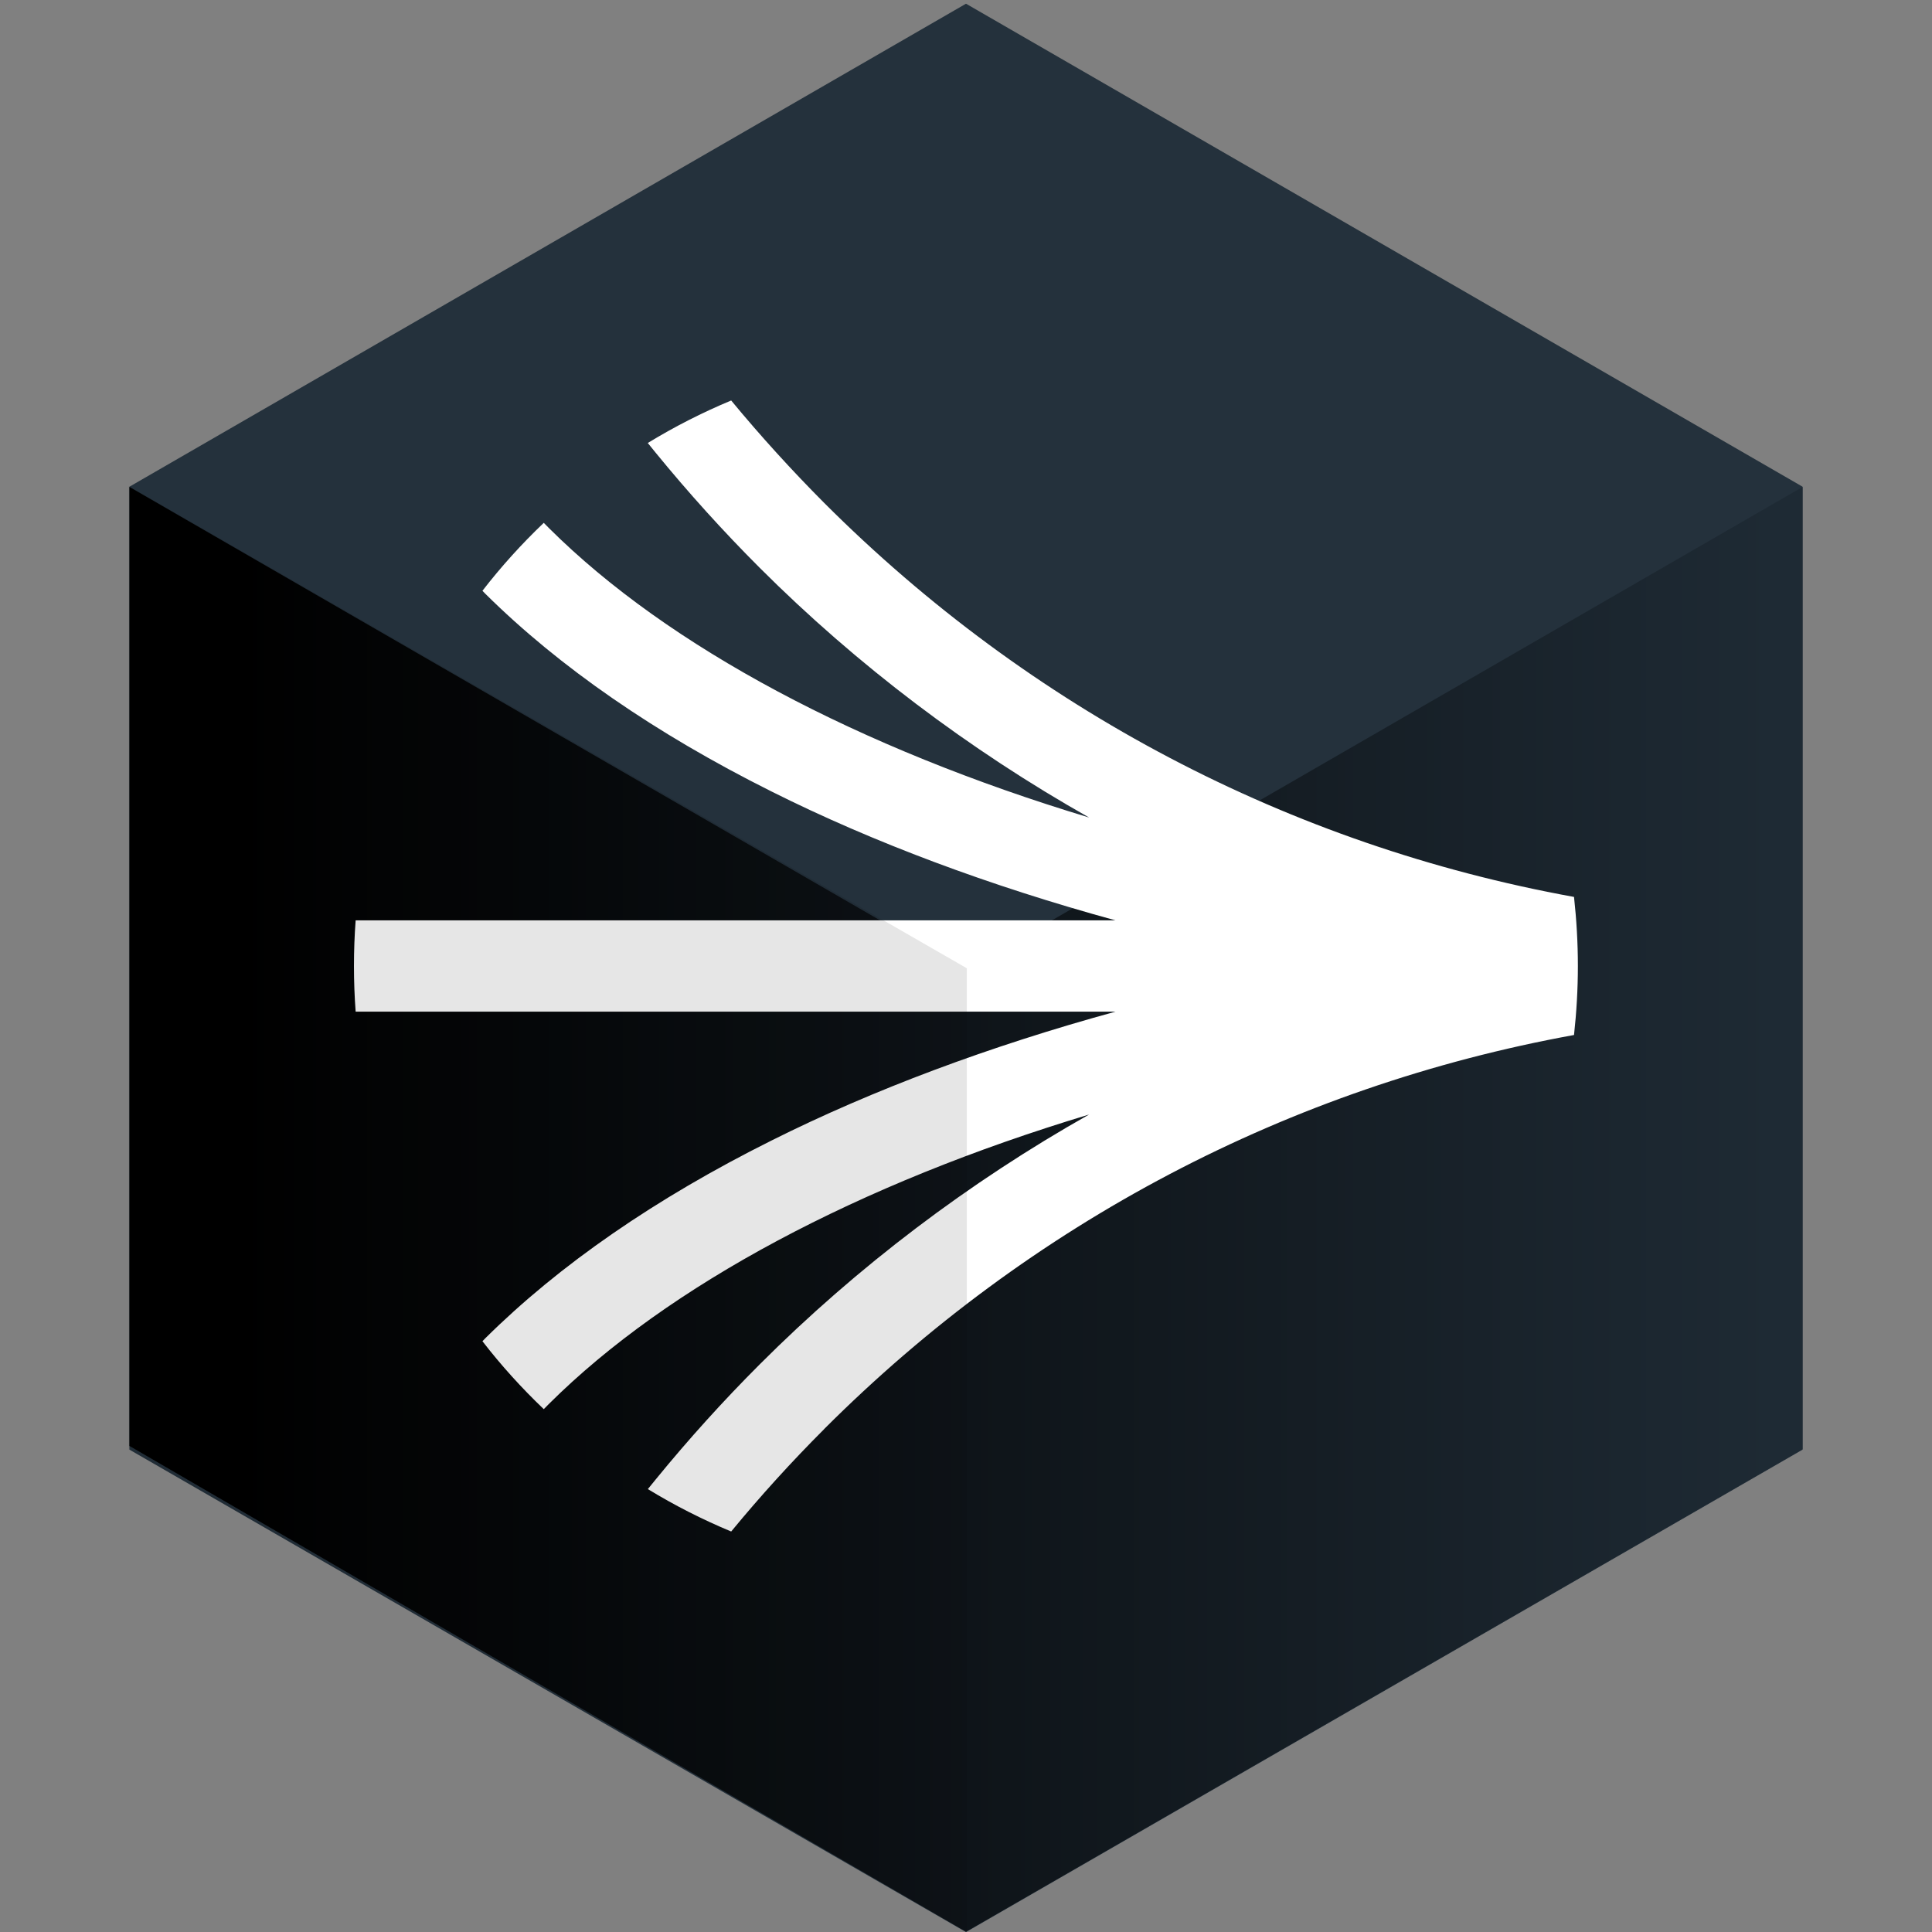 <svg width="100%" height="100%" viewBox="0 0 24 24" version="1.1" xmlns="http://www.w3.org/2000/svg" xmlns:xlink="http://www.w3.org/1999/xlink" xml:space="preserve" style="fill-rule:evenodd;clip-rule:evenodd;stroke-linejoin:round;stroke-miterlimit:2;">
    <rect x="0" y="0" width="24" height="24" fill="#808080" stroke="none"/>
    <path d="M12,0.046l10.392,6l0,11.962l-10.392,5.993l-10.392,-5.993l0,-11.962l10.392,-6Z" style="fill:rgb(36,49,60);"/>
    <path d="M22.392,6.049l0,11.954l-10.392,5.993l-10.392,-6.034l0,-11.913l10.392,6l10.392,-6Z" style="fill:url(#_Linear1);"/>
    <path d="M4.418,12.567c-0.014,-0.187 -0.021,-0.376 -0.021,-0.567c-0,-0.191 0.007,-0.38 0.021,-0.567l9.439,-0c-1.562,-0.428 -3.009,-0.968 -4.273,-1.601l-0.002,-0.001c-1.439,-0.719 -2.633,-1.544 -3.55,-2.452l-0.039,-0.04c0.232,-0.3 0.487,-0.582 0.762,-0.844l0.065,0.066c1.482,1.475 3.848,2.731 6.71,3.595c-1.494,-0.844 -2.881,-1.892 -4.094,-3.104c-0.45,-0.45 -0.883,-0.929 -1.29,-1.427l-0.099,-0.122c0.329,-0.201 0.676,-0.378 1.036,-0.528c0.364,0.441 0.754,0.869 1.155,1.272c2.56,2.56 5.781,4.253 9.315,4.895c0.031,0.282 0.048,0.568 0.048,0.858c-0,0.29 -0.017,0.575 -0.048,0.857c-3.533,0.642 -6.754,2.335 -9.314,4.894l-0.001,0.002c-0.403,0.403 -0.792,0.831 -1.155,1.272c-0.36,-0.15 -0.706,-0.326 -1.035,-0.527l0.1,-0.123c0.405,-0.496 0.838,-0.975 1.29,-1.427c1.212,-1.212 2.598,-2.261 4.091,-3.103c-2.861,0.862 -5.227,2.12 -6.709,3.594l-0.065,0.066c-0.275,-0.262 -0.53,-0.544 -0.762,-0.844l0.039,-0.04c0.917,-0.908 2.111,-1.734 3.552,-2.453c1.262,-0.632 2.712,-1.173 4.274,-1.601l-9.44,0Z" style="fill:white;"/>
    <path d="M12.01,12.028l0,11.968l-10.41,-5.994l0,-11.963l10.41,5.989Z" style="fill-opacity:0.1;"/>
    <defs><linearGradient id="_Linear1" x1="0" y1="0" x2="1" y2="0" gradientUnits="userSpaceOnUse" gradientTransform="matrix(-18.908,2.31554e-15,-2.31554e-15,-18.908,21.951,12.557)"><stop offset="0" style="stop-color:rgb(30,42,52);stop-opacity:1"/><stop offset="1" style="stop-color:black;stop-opacity:1"/></linearGradient></defs></svg>
